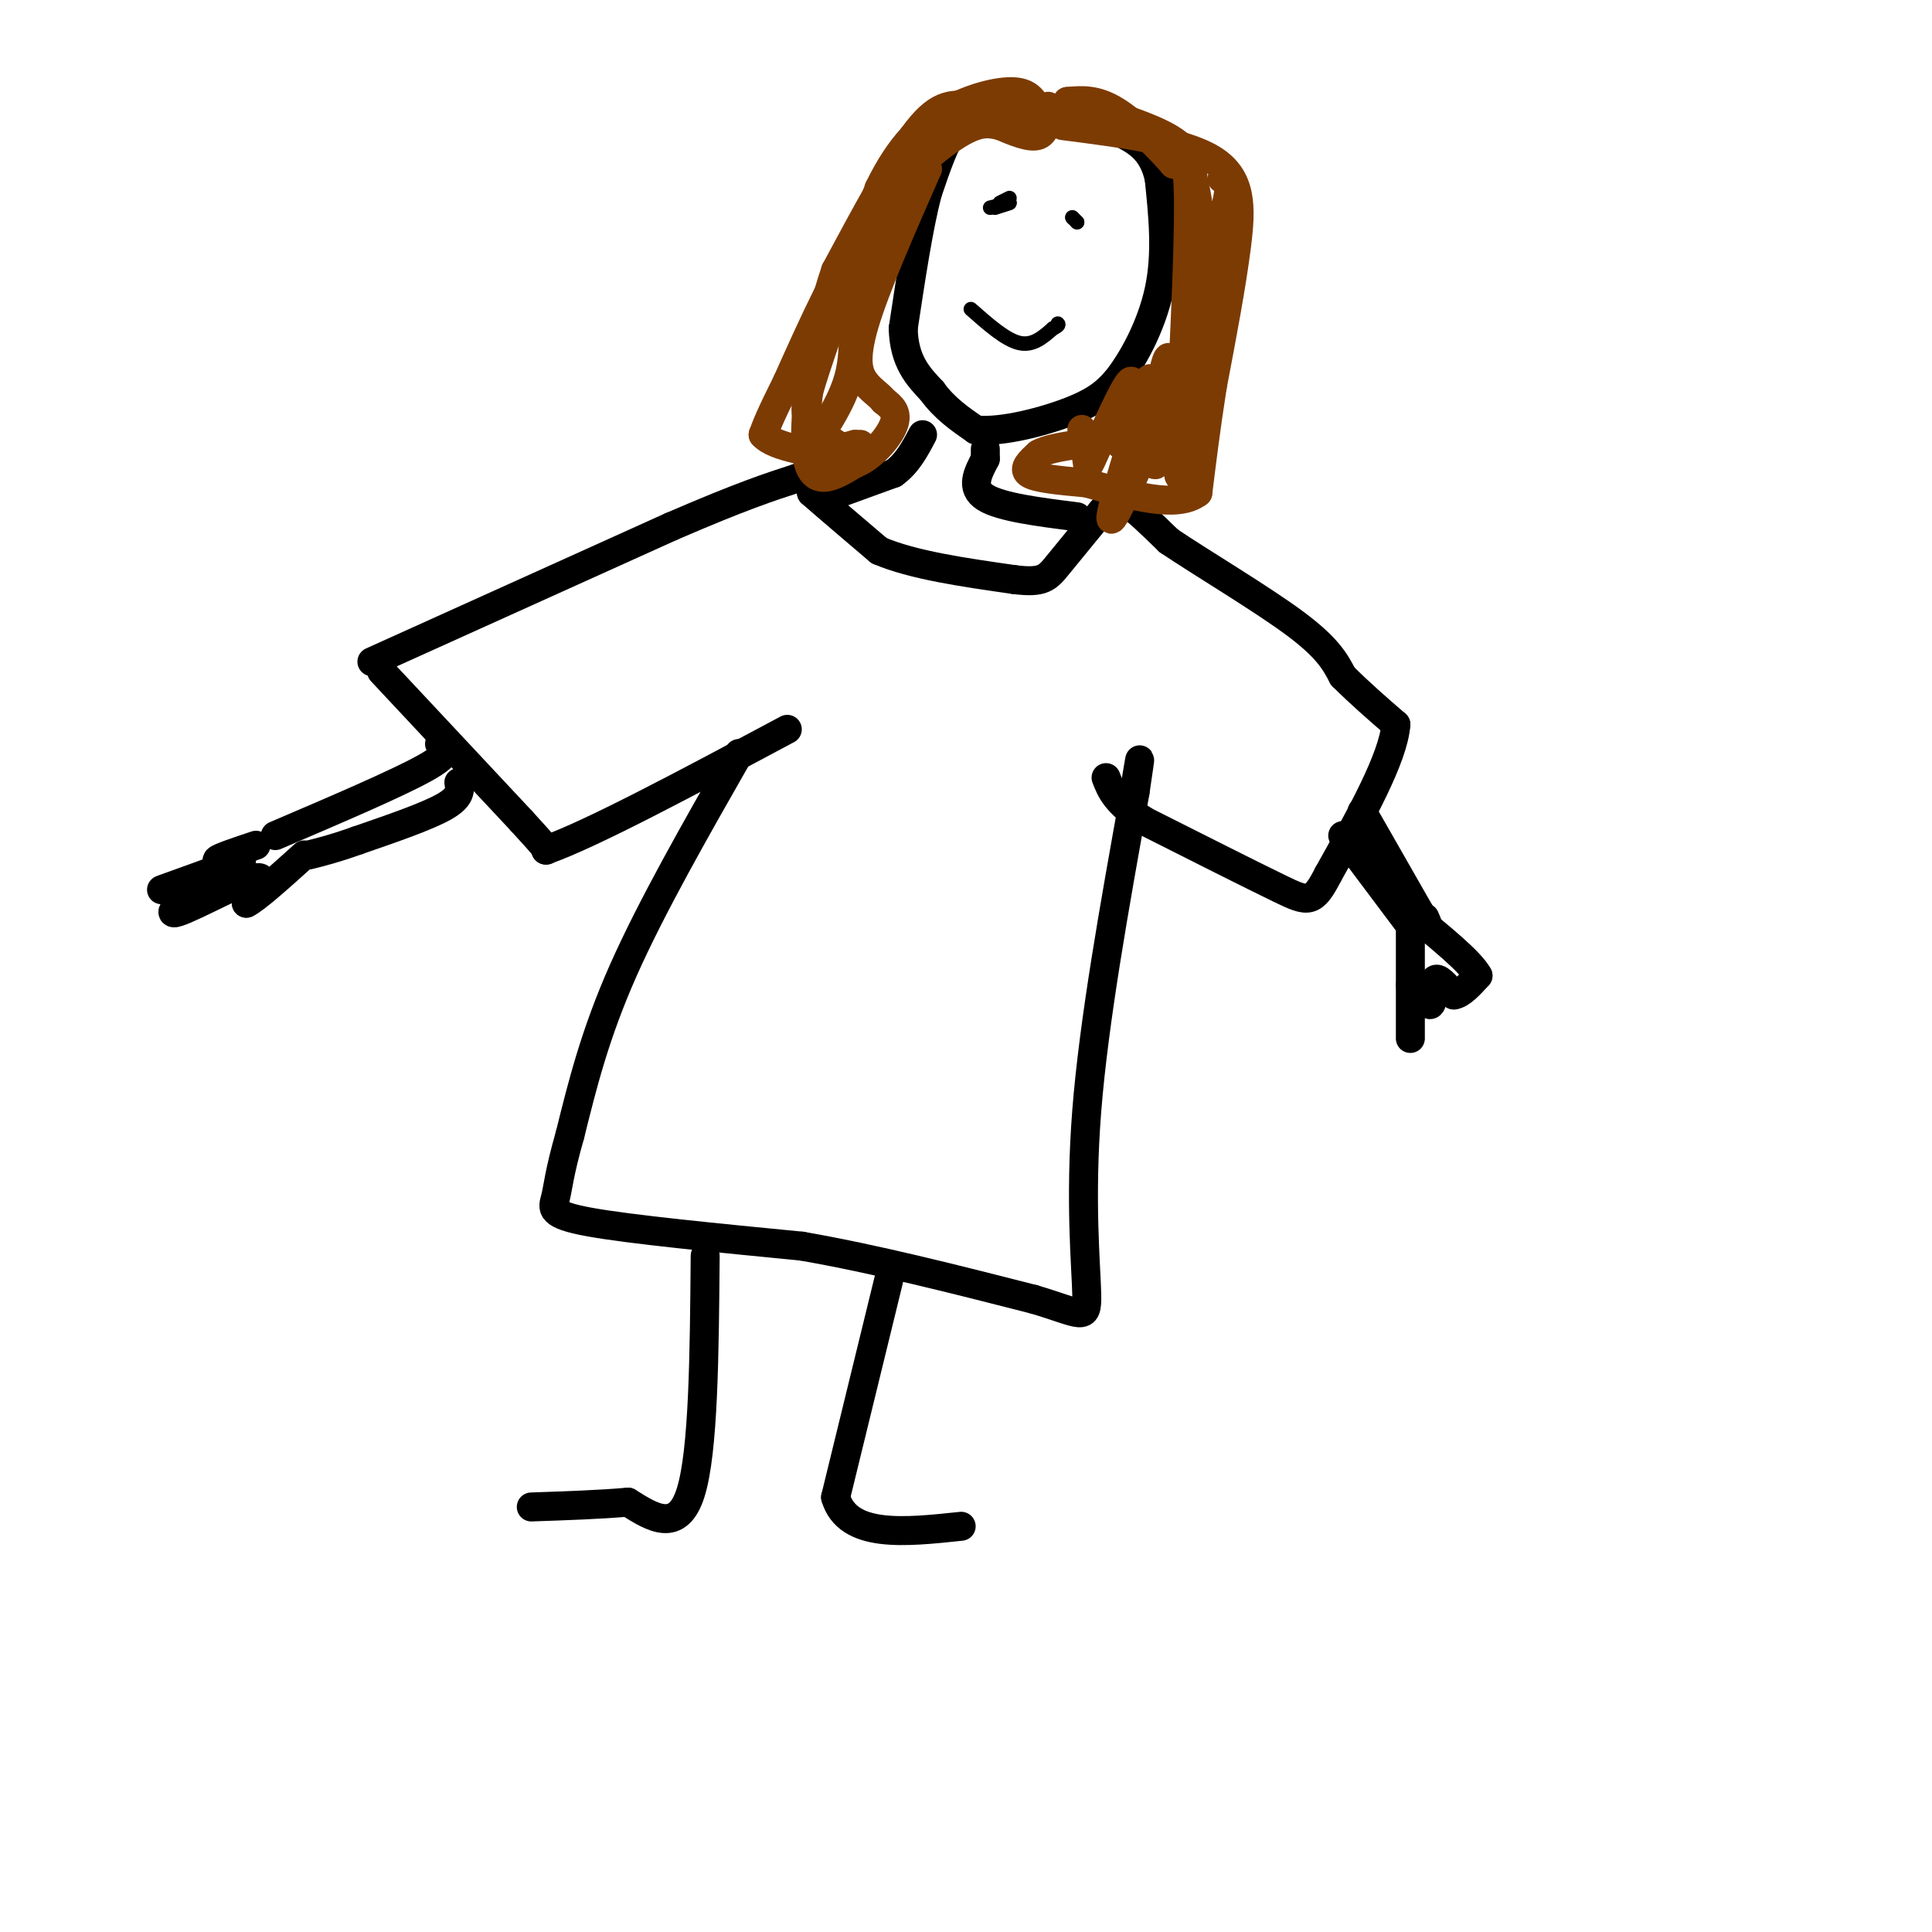 <svg viewBox='0 0 400 400' version='1.1' xmlns='http://www.w3.org/2000/svg' xmlns:xlink='http://www.w3.org/1999/xlink'><g fill='none' stroke='#000000' stroke-width='6' stroke-linecap='round' stroke-linejoin='round'><path d='M79,139c0.000,0.000 29.000,31.000 29,31'/><path d='M108,170c5.667,6.167 5.333,6.083 5,6'/><path d='M113,176c9.167,-3.167 29.583,-14.083 50,-25'/><path d='M77,137c0.000,0.000 62.000,-28.000 62,-28'/><path d='M139,109c14.667,-6.333 20.333,-8.167 26,-10'/><path d='M165,99c4.833,-1.167 3.917,0.917 3,3'/><path d='M168,102c2.833,2.500 8.417,7.250 14,12'/><path d='M182,114c7.000,3.000 17.500,4.500 28,6'/><path d='M210,120c5.956,0.756 6.844,-0.356 9,-3c2.156,-2.644 5.578,-6.822 9,-11'/><path d='M228,106c2.111,-2.511 2.889,-3.289 5,-2c2.111,1.289 5.556,4.644 9,8'/><path d='M242,112c6.733,4.533 19.067,11.867 26,17c6.933,5.133 8.467,8.067 10,11'/><path d='M278,140c3.500,3.500 7.250,6.750 11,10'/><path d='M289,150c-0.500,6.833 -7.250,18.917 -14,31'/><path d='M275,181c-3.156,6.111 -4.044,5.889 -10,3c-5.956,-2.889 -16.978,-8.444 -28,-14'/><path d='M237,170c-6.000,-3.833 -7.000,-6.417 -8,-9'/><path d='M153,156c-9.083,15.917 -18.167,31.833 -24,45c-5.833,13.167 -8.417,23.583 -11,34'/><path d='M118,235c-2.274,7.964 -2.458,10.875 -3,13c-0.542,2.125 -1.440,3.464 7,5c8.440,1.536 26.220,3.268 44,5'/><path d='M166,258c15.333,2.667 31.667,6.833 48,11'/><path d='M214,269c10.036,2.952 11.125,4.833 11,-1c-0.125,-5.833 -1.464,-19.381 0,-38c1.464,-18.619 5.732,-42.310 10,-66'/><path d='M235,164c1.667,-11.167 0.833,-6.083 0,-1'/><path d='M146,260c-0.167,20.250 -0.333,40.500 -3,49c-2.667,8.500 -7.833,5.250 -13,2'/><path d='M130,311c-5.500,0.500 -12.750,0.750 -20,1'/><path d='M184,265c0.000,0.000 -11.000,45.000 -11,45'/><path d='M173,310c2.500,8.500 14.250,7.250 26,6'/><path d='M174,102c0.000,0.000 11.000,-4.000 11,-4'/><path d='M185,98c2.833,-2.000 4.417,-5.000 6,-8'/><path d='M223,107c-7.917,-1.000 -15.833,-2.000 -19,-4c-3.167,-2.000 -1.583,-5.000 0,-8'/><path d='M204,95c0.000,-1.667 0.000,-1.833 0,-2'/><path d='M206,21c-2.833,0.917 -5.667,1.833 -8,5c-2.333,3.167 -4.167,8.583 -6,14'/><path d='M192,40c-1.833,7.000 -3.417,17.500 -5,28'/><path d='M187,68c0.167,6.833 3.083,9.917 6,13'/><path d='M193,81c2.500,3.500 5.750,5.750 9,8'/><path d='M202,89c5.444,0.622 14.556,-1.822 20,-4c5.444,-2.178 7.222,-4.089 9,-6'/><path d='M231,79c3.400,-4.133 7.400,-11.467 9,-19c1.600,-7.533 0.800,-15.267 0,-23'/><path d='M240,37c-1.156,-5.400 -4.044,-7.400 -7,-9c-2.956,-1.600 -5.978,-2.800 -9,-4'/><path d='M224,24c-3.500,-1.000 -7.750,-1.500 -12,-2'/></g>
<g fill='none' stroke='#000000' stroke-width='3' stroke-linecap='round' stroke-linejoin='round'><path d='M205,43c0.000,0.000 4.000,-1.000 4,-1'/><path d='M209,42c0.167,0.000 -1.417,0.500 -3,1'/><path d='M222,45c0.000,0.000 0.100,0.100 0.1,0.1'/><path d='M222.1,45.1c0.167,0.167 0.533,0.533 0.9,0.9'/><path d='M223,46c0.150,0.150 0.075,0.075 0,0'/><path d='M209,41c0.000,0.000 -2.000,1.000 -2,1'/><path d='M201,64c3.583,3.167 7.167,6.333 10,7c2.833,0.667 4.917,-1.167 7,-3'/><path d='M218,68c1.333,-0.667 1.167,-0.833 1,-1'/></g>
<g fill='none' stroke='#7C3B02' stroke-width='6' stroke-linecap='round' stroke-linejoin='round'><path d='M217,22c-0.167,2.667 -0.333,5.333 -2,6c-1.667,0.667 -4.833,-0.667 -8,-2'/><path d='M207,26c-2.405,-0.536 -4.417,-0.875 -9,2c-4.583,2.875 -11.738,8.964 -18,18c-6.262,9.036 -11.631,21.018 -17,33'/><path d='M163,79c-3.667,7.333 -4.333,9.167 -5,11'/><path d='M158,90c2.333,2.667 10.667,3.833 19,5'/><path d='M177,95c1.286,-0.250 -5.000,-3.375 -8,-6c-3.000,-2.625 -2.714,-4.750 0,-13c2.714,-8.250 7.857,-22.625 13,-37'/><path d='M182,39c4.405,-9.060 8.917,-13.208 14,-16c5.083,-2.792 10.738,-4.226 14,-4c3.262,0.226 4.131,2.113 5,4'/><path d='M215,23c-1.655,0.440 -8.292,-0.458 -13,-1c-4.708,-0.542 -7.488,-0.726 -12,5c-4.512,5.726 -10.756,17.363 -17,29'/><path d='M173,56c-4.422,12.867 -6.978,30.533 -6,38c0.978,7.467 5.489,4.733 10,2'/><path d='M177,96c3.422,-1.244 6.978,-5.356 8,-8c1.022,-2.644 -0.489,-3.822 -2,-5'/><path d='M183,83c-1.060,-1.345 -2.708,-2.208 -4,-4c-1.292,-1.792 -2.226,-4.512 0,-12c2.226,-7.488 7.613,-19.744 13,-32'/><path d='M192,35c-0.888,-2.376 -9.609,7.683 -13,17c-3.391,9.317 -1.451,17.893 -3,25c-1.549,7.107 -6.585,12.745 -7,15c-0.415,2.255 3.793,1.128 8,0'/><path d='M177,92c1.500,0.000 1.250,0.000 1,0'/><path d='M220,26c12.422,1.600 24.844,3.200 31,7c6.156,3.800 6.044,9.800 5,18c-1.044,8.200 -3.022,18.600 -5,29'/><path d='M251,80c-1.333,8.500 -2.167,15.250 -3,22'/><path d='M248,102c-4.333,3.333 -13.667,0.667 -23,-2'/><path d='M225,100c-6.333,-0.578 -10.667,-1.022 -12,-2c-1.333,-0.978 0.333,-2.489 2,-4'/><path d='M215,94c1.667,-1.000 4.833,-1.500 8,-2'/><path d='M223,92c1.404,-1.315 0.915,-3.601 1,-3c0.085,0.601 0.744,4.089 1,6c0.256,1.911 0.107,2.245 2,-2c1.893,-4.245 5.826,-13.070 7,-14c1.174,-0.930 -0.413,6.035 -2,13'/><path d='M232,92c1.667,-2.893 6.833,-16.625 6,-13c-0.833,3.625 -7.667,24.607 -8,28c-0.333,3.393 5.833,-10.804 12,-25'/><path d='M242,82c1.024,1.093 -2.416,16.324 -3,14c-0.584,-2.324 1.689,-22.203 3,-22c1.311,0.203 1.660,20.486 2,24c0.340,3.514 0.670,-9.743 1,-23'/><path d='M245,75c0.511,-11.356 1.289,-28.244 1,-36c-0.289,-7.756 -1.644,-6.378 -3,-5'/><path d='M243,34c-2.689,-3.133 -7.911,-8.467 -12,-11c-4.089,-2.533 -7.044,-2.267 -10,-2'/><path d='M221,21c2.622,0.844 14.178,3.956 20,7c5.822,3.044 5.911,6.022 6,9'/><path d='M247,37c1.726,6.952 3.042,19.833 2,30c-1.042,10.167 -4.440,17.619 -4,13c0.440,-4.619 4.720,-21.310 9,-38'/><path d='M254,42c1.333,-7.167 0.167,-6.083 -1,-5'/></g>
<g fill='none' stroke='#000000' stroke-width='6' stroke-linecap='round' stroke-linejoin='round'><path d='M91,154c1.333,0.917 2.667,1.833 -3,5c-5.667,3.167 -18.333,8.583 -31,14'/><path d='M95,162c0.250,1.500 0.500,3.000 -3,5c-3.500,2.000 -10.750,4.500 -18,7'/><path d='M74,174c-4.667,1.667 -7.333,2.333 -10,3'/><path d='M53,175c-3.750,1.250 -7.500,2.500 -8,3c-0.500,0.500 2.250,0.250 5,0'/><path d='M50,178c-3.178,1.467 -13.622,5.133 -16,6c-2.378,0.867 3.311,-1.067 9,-3'/><path d='M43,181c-1.155,1.821 -8.542,7.875 -7,8c1.542,0.125 12.012,-5.679 16,-7c3.988,-1.321 1.494,1.839 -1,5'/><path d='M51,187c1.833,-0.833 6.917,-5.417 12,-10'/><path d='M278,173c0.000,0.000 15.000,20.000 15,20'/><path d='M282,168c0.000,0.000 12.000,21.000 12,21'/><path d='M294,189c2.167,3.667 1.583,2.333 1,1'/><path d='M292,193c0.000,10.083 0.000,20.167 0,22c0.000,1.833 0.000,-4.583 0,-11'/><path d='M292,204c0.893,-0.464 3.125,3.875 4,4c0.875,0.125 0.393,-3.964 1,-5c0.607,-1.036 2.304,0.982 4,3'/><path d='M301,206c1.500,-0.167 3.250,-2.083 5,-4'/><path d='M306,202c-1.500,-2.833 -7.750,-7.917 -14,-13'/></g>
</svg>